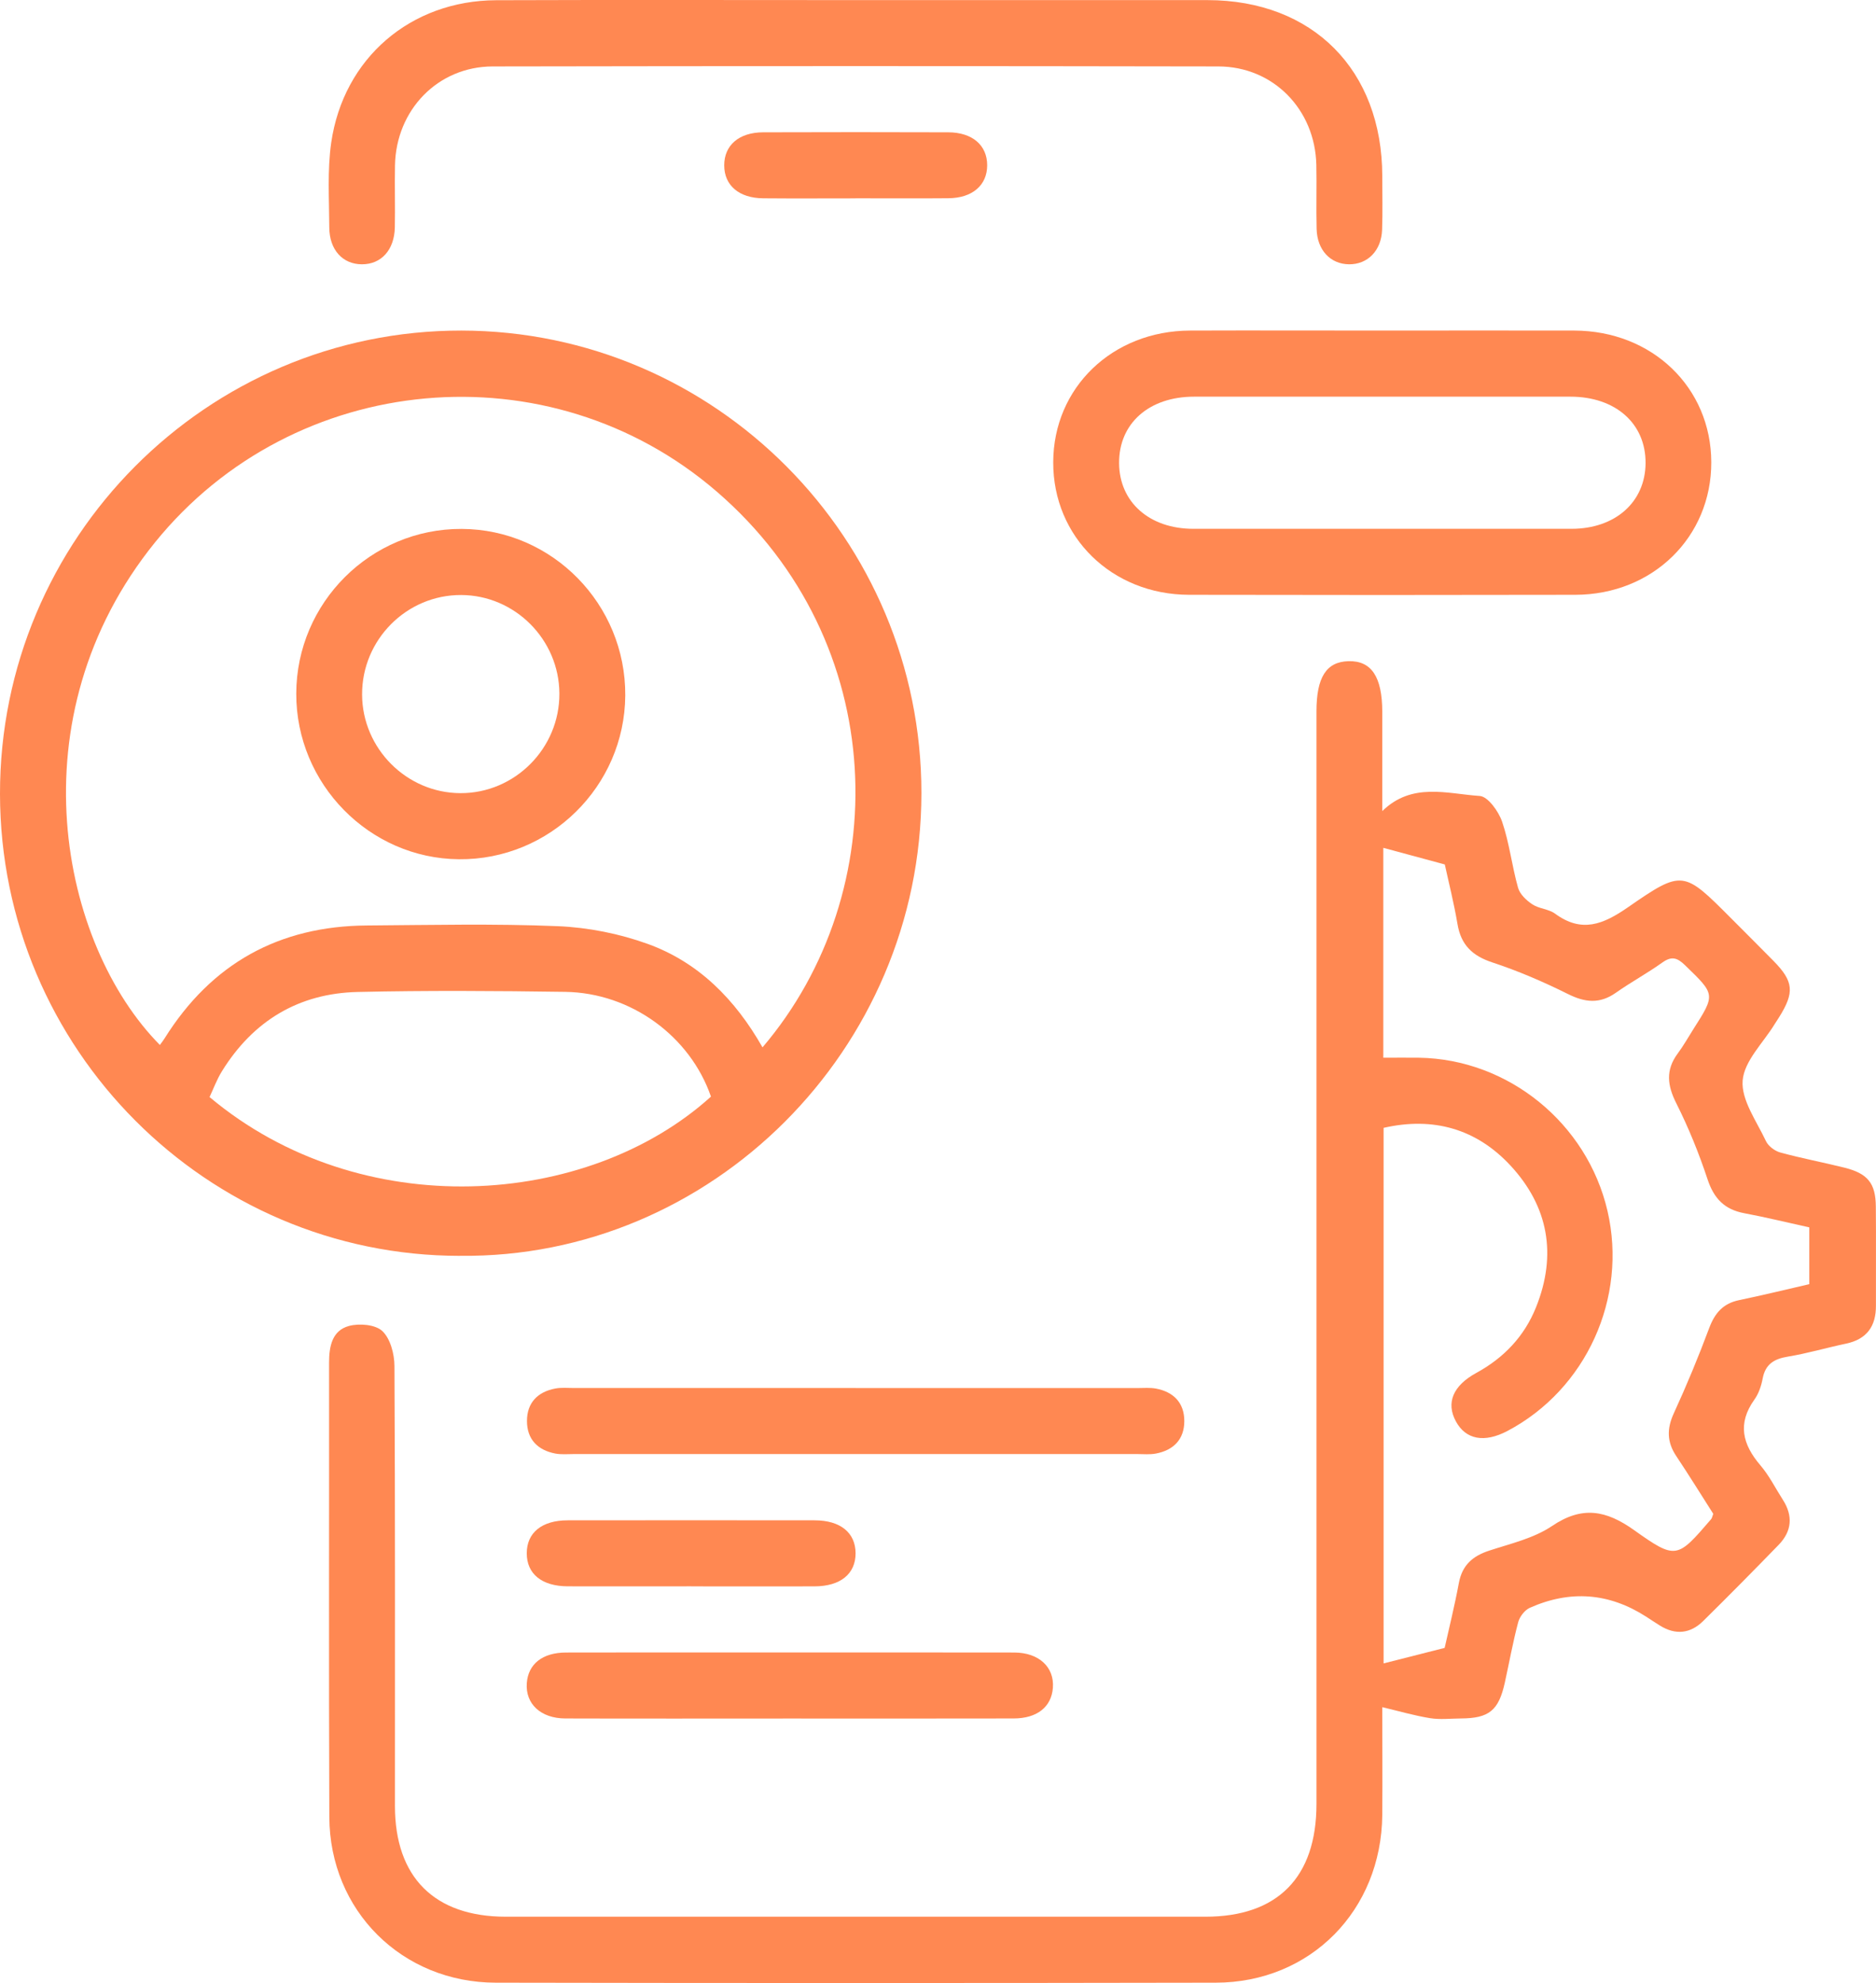 <svg xmlns="http://www.w3.org/2000/svg" width="88" height="93" viewBox="0 0 88 93" fill="none"><g clip-path="url(#clip0_335_42)"><path d="M64.84 80.062C64.84 81.627 64.853 83.371 64.84 85.113C64.802 89.592 61.474 92.977 57.028 92.984C45.771 93.005 34.516 93.005 23.258 92.984C18.853 92.977 15.466 89.605 15.448 85.211C15.42 78.108 15.443 71.005 15.436 63.902C15.436 63.133 15.585 62.393 16.374 62.184C16.861 62.054 17.616 62.119 17.938 62.427C18.312 62.782 18.5 63.498 18.503 64.06C18.539 70.938 18.526 77.813 18.526 84.691C18.526 88.04 20.379 89.89 23.732 89.89C34.667 89.89 45.603 89.89 56.539 89.89C59.933 89.89 61.753 88.042 61.753 84.603C61.753 67.525 61.753 50.444 61.753 33.365C61.753 31.761 62.217 31.036 63.255 31.008C64.33 30.979 64.838 31.74 64.84 33.383C64.84 34.9 64.84 36.416 64.84 38.038C66.24 36.672 67.882 37.228 69.412 37.329C69.796 37.355 70.296 38.051 70.461 38.535C70.804 39.534 70.92 40.611 71.209 41.633C71.294 41.938 71.603 42.23 71.884 42.414C72.198 42.621 72.647 42.629 72.946 42.849C74.196 43.767 75.201 43.356 76.366 42.549C78.933 40.768 78.977 40.833 81.214 43.077C81.874 43.739 82.536 44.399 83.191 45.064C84.137 46.024 84.186 46.539 83.456 47.703C83.387 47.812 83.314 47.918 83.247 48.029C82.711 48.907 81.817 49.758 81.745 50.674C81.673 51.59 82.4 52.581 82.835 53.51C82.946 53.751 83.253 53.981 83.516 54.051C84.505 54.322 85.518 54.511 86.516 54.76C87.608 55.032 87.982 55.487 87.992 56.579C88.008 58.129 87.992 59.679 87.997 61.229C88.003 62.204 87.564 62.81 86.593 63.014C85.68 63.206 84.784 63.472 83.866 63.623C83.222 63.729 82.812 63.972 82.683 64.652C82.619 64.994 82.497 65.359 82.296 65.638C81.49 66.764 81.737 67.737 82.577 68.72C82.992 69.204 83.284 69.797 83.631 70.337C84.116 71.093 84.052 71.815 83.433 72.451C82.266 73.652 81.088 74.845 79.894 76.022C79.294 76.615 78.6 76.69 77.871 76.24C77.652 76.105 77.438 75.96 77.222 75.821C75.476 74.698 73.655 74.559 71.758 75.404C71.518 75.513 71.281 75.823 71.214 76.085C70.966 77.019 70.796 77.971 70.588 78.915C70.299 80.22 69.848 80.585 68.531 80.592C68.049 80.595 67.557 80.654 67.085 80.579C66.34 80.458 65.613 80.246 64.838 80.062H64.84ZM84.874 57.562C83.827 57.332 82.827 57.086 81.82 56.897C80.894 56.724 80.397 56.209 80.098 55.306C79.696 54.09 79.209 52.889 78.634 51.745C78.209 50.904 78.124 50.182 78.698 49.408C78.966 49.049 79.188 48.65 79.43 48.27C80.477 46.629 80.464 46.642 79.041 45.266C78.678 44.914 78.415 44.828 77.979 45.139C77.273 45.644 76.505 46.06 75.796 46.559C75.041 47.09 74.353 47.018 73.549 46.617C72.405 46.047 71.219 45.537 70.005 45.136C69.07 44.828 68.534 44.321 68.369 43.34C68.198 42.331 67.946 41.338 67.773 40.541C66.698 40.251 65.786 40.002 64.889 39.762V49.605C65.482 49.605 66.023 49.597 66.564 49.605C70.753 49.67 74.448 52.674 75.405 56.791C76.353 60.877 74.405 65.159 70.714 67.108C69.629 67.68 68.755 67.517 68.291 66.655C67.825 65.793 68.152 64.986 69.253 64.386C70.546 63.679 71.508 62.67 72.054 61.304C73.039 58.848 72.637 56.584 70.856 54.664C69.25 52.933 67.222 52.364 64.902 52.894V78.01C65.82 77.777 66.737 77.544 67.766 77.283C67.969 76.372 68.234 75.311 68.433 74.237C68.59 73.399 69.082 72.974 69.856 72.721C70.861 72.392 71.946 72.144 72.802 71.567C74.214 70.612 75.338 70.824 76.65 71.758C78.626 73.163 78.675 73.096 80.268 71.243C80.307 71.197 80.317 71.127 80.366 70.995C79.804 70.112 79.229 69.186 78.626 68.28C78.191 67.626 78.183 67.004 78.516 66.28C79.119 64.968 79.673 63.63 80.178 62.277C80.441 61.576 80.83 61.131 81.572 60.975C82.668 60.748 83.755 60.481 84.871 60.225V57.562H84.874Z" fill="#FF8852"></path><path d="M21.582 58.897C9.696 58.897 0.015 49.183 -1.20898e-05 37.236C-0.015 25.248 9.704 15.49 21.644 15.503C33.541 15.518 43.232 25.255 43.222 37.203C43.211 49.245 33.35 59.027 21.58 58.895L21.582 58.897ZM35.768 49.119C41.99 41.824 41.789 30.105 33.629 23.061C25.773 16.279 13.789 17.389 7.276 25.431C0.611 33.665 2.848 44.303 7.5 49.007C7.577 48.901 7.657 48.8 7.724 48.692C9.92 45.185 13.093 43.431 17.206 43.403C20.196 43.382 23.188 43.312 26.173 43.436C27.59 43.496 29.052 43.786 30.387 44.269C32.765 45.129 34.487 46.865 35.768 49.119ZM33.35 51.429C32.374 48.599 29.601 46.562 26.513 46.516C23.271 46.469 20.023 46.448 16.784 46.521C14.018 46.583 11.879 47.869 10.412 50.237C10.17 50.627 10.01 51.067 9.83 51.45C16.923 57.402 27.552 56.672 33.35 51.429Z" fill="#FF8852"></path><path d="M64.887 15.503C67.874 15.503 70.863 15.495 73.85 15.503C77.503 15.515 80.263 18.173 80.273 21.674C80.284 25.18 77.531 27.887 73.897 27.895C67.858 27.908 61.817 27.908 55.778 27.895C52.15 27.887 49.392 25.178 49.405 21.674C49.415 18.178 52.18 15.513 55.827 15.503C58.848 15.492 61.866 15.503 64.887 15.503ZM64.887 18.603C61.928 18.603 58.972 18.603 56.013 18.603C53.894 18.603 52.479 19.863 52.495 21.726C52.508 23.548 53.915 24.797 55.969 24.8C61.884 24.803 67.802 24.803 73.716 24.8C75.771 24.8 77.178 23.545 77.191 21.723C77.204 19.865 75.786 18.605 73.668 18.603C70.742 18.6 67.817 18.603 64.889 18.603H64.887Z" fill="#FF8852"></path><path d="M40.245 0.005C45.709 0.005 51.173 0.003 56.637 0.005C61.58 0.008 64.832 3.284 64.84 8.257C64.84 9.096 64.861 9.937 64.832 10.772C64.799 11.756 64.152 12.405 63.278 12.395C62.407 12.384 61.786 11.73 61.76 10.736C61.734 9.737 61.768 8.736 61.747 7.737C61.691 5.136 59.729 3.118 57.147 3.116C45.802 3.095 34.456 3.095 23.111 3.116C20.536 3.121 18.577 5.157 18.528 7.758C18.51 8.726 18.539 9.693 18.521 10.661C18.5 11.722 17.884 12.397 16.979 12.395C16.075 12.395 15.448 11.717 15.446 10.656C15.441 9.334 15.351 7.993 15.536 6.694C16.111 2.722 19.268 0.026 23.276 0.01C28.933 -0.01 34.588 0.005 40.245 0.005Z" fill="#FF8852"></path><path d="M40.139 65.097C44.544 65.097 48.951 65.097 53.356 65.097C53.644 65.097 53.941 65.069 54.222 65.121C55.052 65.276 55.554 65.791 55.554 66.645C55.554 67.501 55.049 68.014 54.219 68.169C53.938 68.223 53.642 68.192 53.353 68.192C44.541 68.192 35.729 68.192 26.918 68.192C26.629 68.192 26.332 68.221 26.052 68.169C25.222 68.011 24.719 67.501 24.719 66.642C24.719 65.786 25.222 65.273 26.052 65.118C26.332 65.066 26.629 65.095 26.918 65.095C31.322 65.095 35.729 65.095 40.134 65.095L40.139 65.097Z" fill="#FF8852"></path><path d="M37.036 80.595C33.531 80.595 30.026 80.603 26.521 80.592C25.363 80.59 24.639 79.904 24.711 78.934C24.778 78.038 25.446 77.503 26.549 77.5C29.443 77.492 32.338 77.497 35.232 77.497C39.348 77.497 43.464 77.492 47.58 77.5C48.737 77.503 49.464 78.188 49.389 79.156C49.322 80.049 48.652 80.59 47.551 80.592C44.046 80.6 40.541 80.595 37.036 80.595Z" fill="#FF8852"></path><path d="M32.42 74.395C30.49 74.395 28.562 74.4 26.631 74.395C25.415 74.39 24.709 73.813 24.709 72.847C24.709 71.882 25.415 71.3 26.631 71.3C30.49 71.295 34.348 71.295 38.209 71.3C39.425 71.3 40.131 71.882 40.134 72.847C40.134 73.813 39.425 74.392 38.211 74.397C36.281 74.405 34.353 74.397 32.423 74.397L32.42 74.395Z" fill="#FF8852"></path><path d="M40.139 9.303C38.693 9.303 37.245 9.313 35.799 9.3C34.662 9.29 33.972 8.694 33.972 7.753C33.972 6.813 34.66 6.21 35.796 6.205C38.691 6.195 41.585 6.195 44.479 6.205C45.613 6.208 46.307 6.813 46.307 7.75C46.307 8.687 45.613 9.29 44.482 9.297C43.036 9.31 41.588 9.3 40.142 9.3L40.139 9.303Z" fill="#FF8852"></path><path d="M21.655 24.805C25.905 24.823 29.356 28.335 29.33 32.617C29.302 36.879 25.786 40.339 21.523 40.297C17.322 40.259 13.889 36.763 13.897 32.532C13.905 28.262 17.394 24.787 21.655 24.805ZM26.24 32.522C26.227 29.991 24.152 27.913 21.631 27.905C19.07 27.895 16.972 30.006 16.985 32.578C16.997 35.107 19.075 37.187 21.593 37.197C24.152 37.208 26.255 35.091 26.24 32.522Z" fill="#FF8852"></path></g><defs><clipPath id="clip0_335_42"><rect width="88" height="93" fill="white"></rect></clipPath></defs></svg>